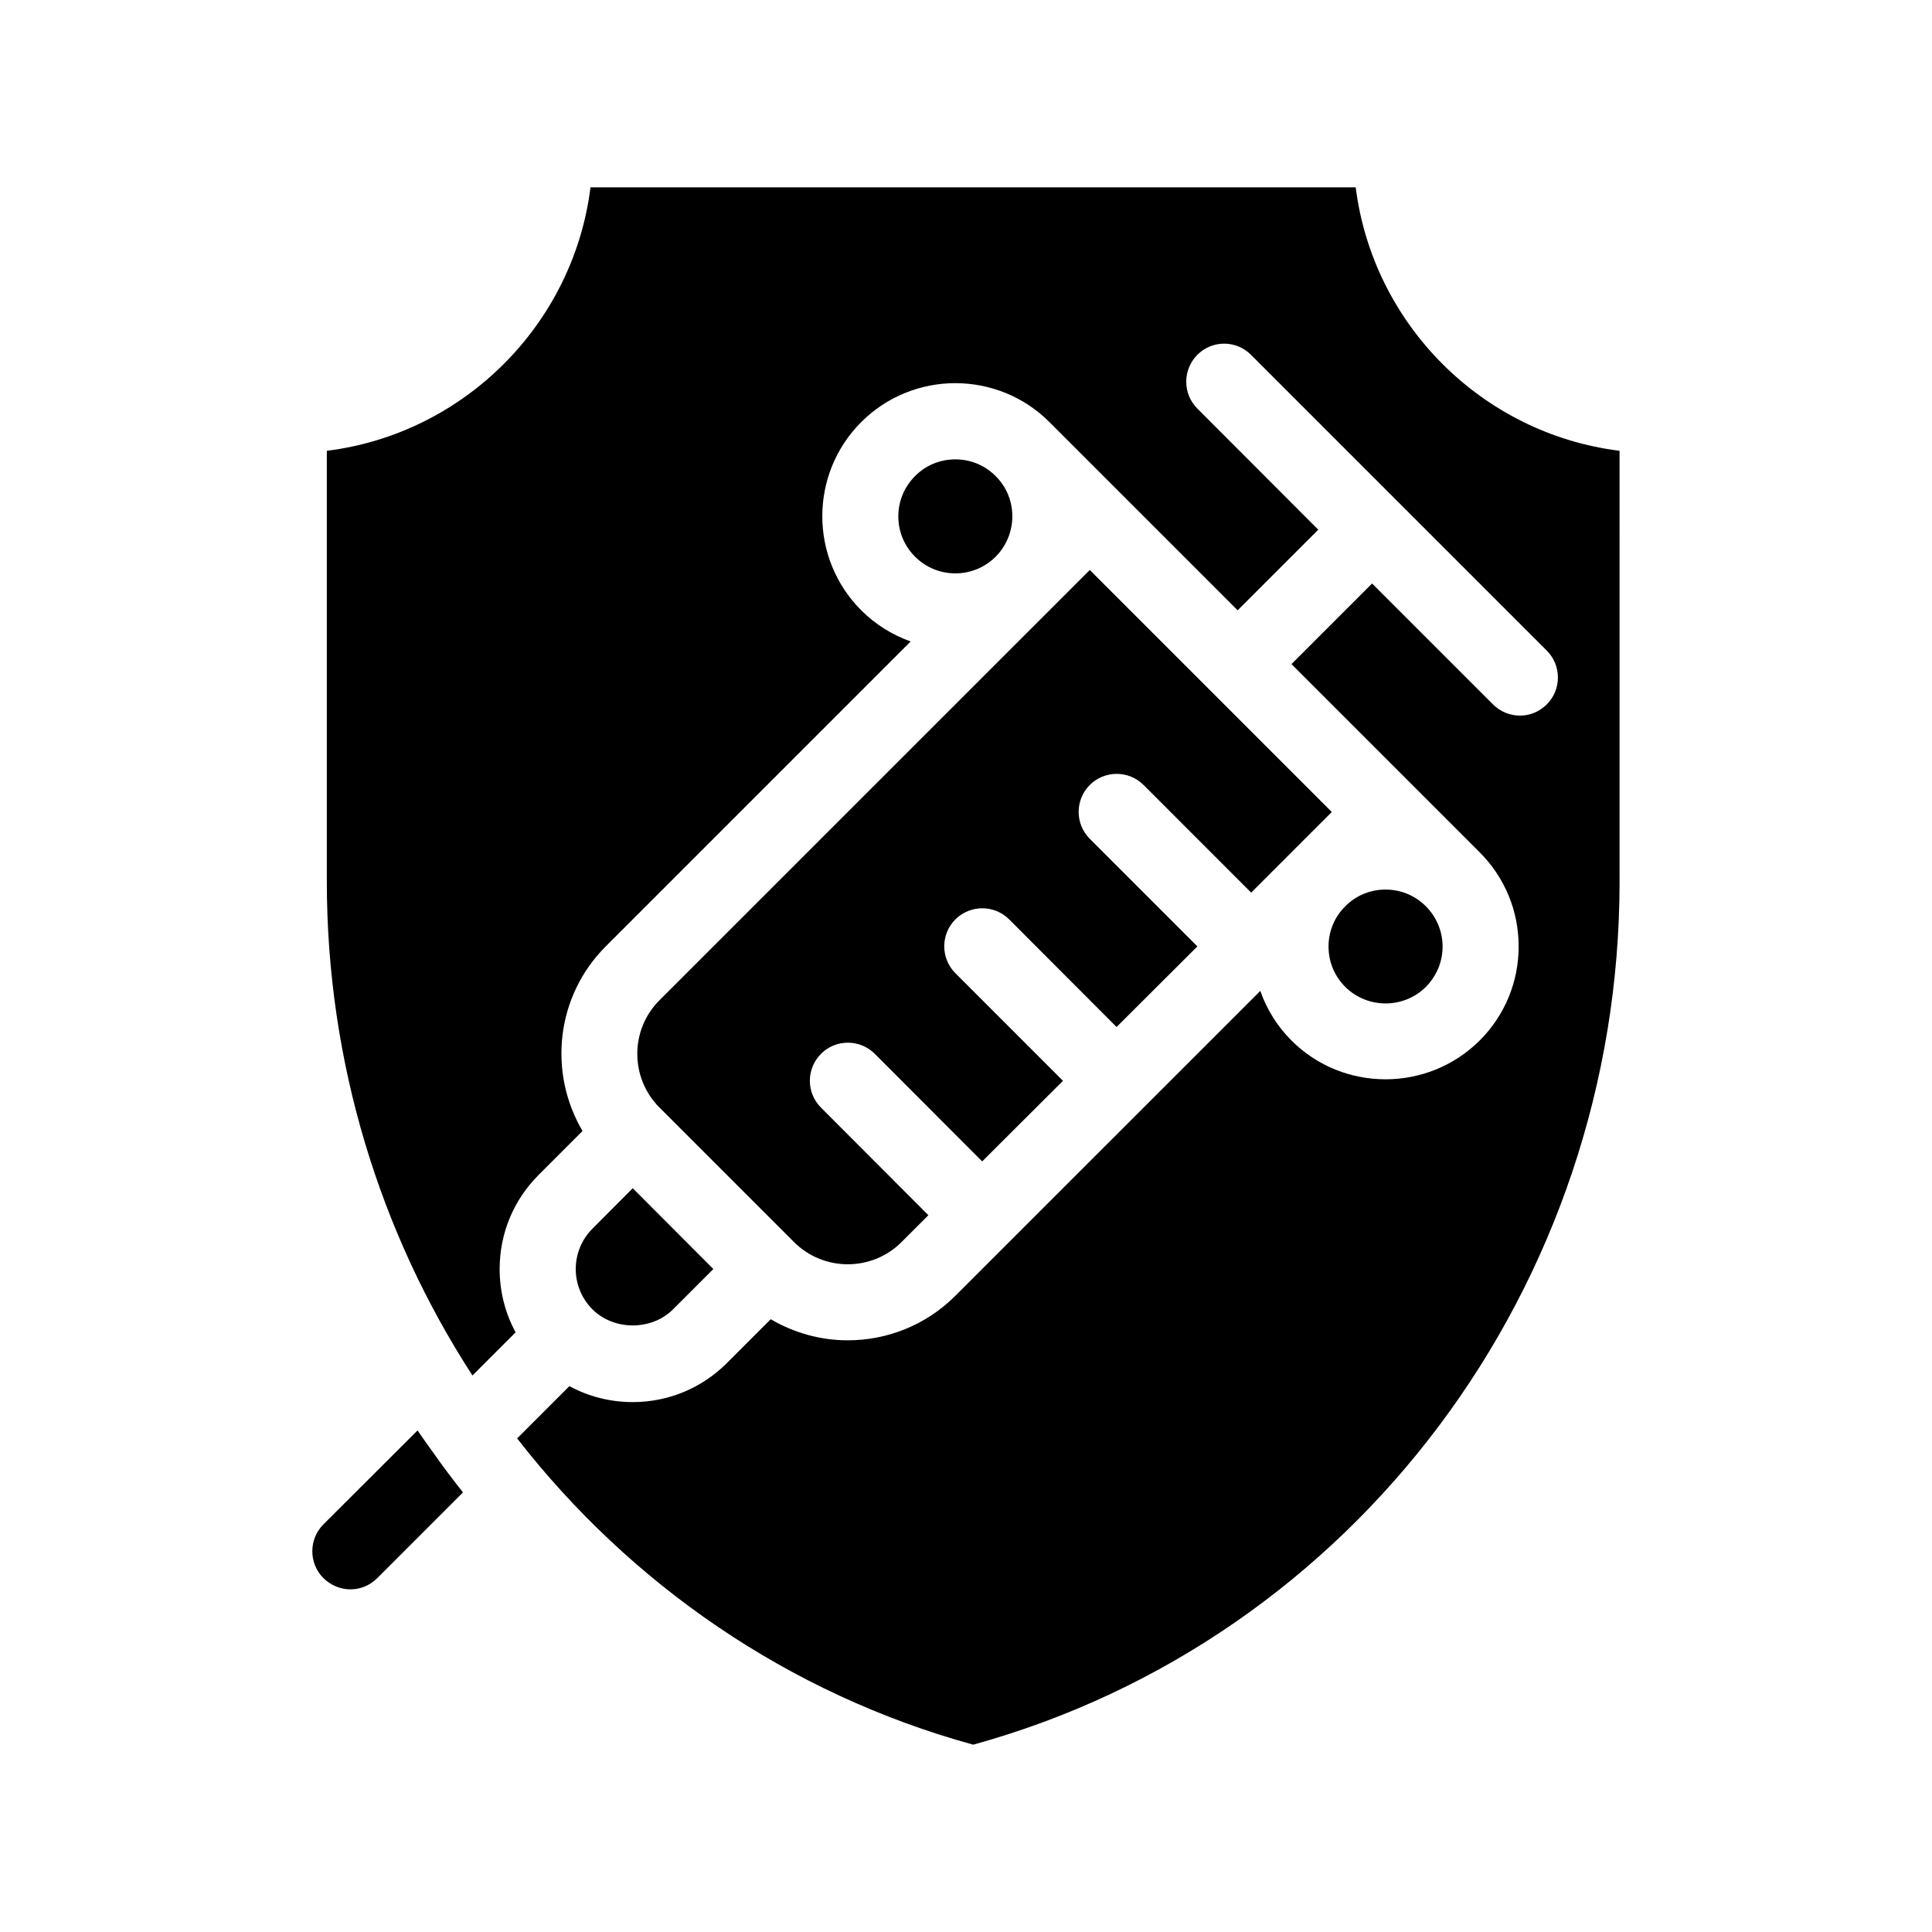 <?xml version="1.0" encoding="UTF-8"?>
<!-- Uploaded to: SVG Find, www.svgrepo.com, Generator: SVG Find Mixer Tools -->
<svg fill="#000000" width="800px" height="800px" version="1.1" viewBox="144 144 512 512" xmlns="http://www.w3.org/2000/svg">
 <g>
  <path d="m259.29 529.63c-1.562-2.168-3.125-4.332-4.637-6.551l-24.938 24.887c-3.93 3.93-3.93 10.328 0 14.258 2.016 1.965 4.586 2.973 7.152 2.973 2.57 0 5.141-1.008 7.106-2.973l22.723-22.723c-2.469-3.125-4.887-6.297-7.203-9.574-0.051-0.094-0.152-0.195-0.203-0.297z"/>
  <path d="m503.28 193.64h-202.79c-4.535 36.324-33.504 65.297-69.879 69.828v114.11c0 47.914 14.055 93.105 38.594 130.94l11.438-11.438c-2.769-5.09-4.231-10.832-4.231-16.777 0-9.422 3.68-18.289 10.328-24.938l11.637-11.637c-9.117-15.469-7.106-35.668 6.144-48.918l80.812-80.812c-4.785-1.715-9.27-4.434-13.098-8.262-13.754-13.754-13.754-36.125 0-49.879 13.754-13.754 36.125-13.754 49.879 0l49.879 49.879 21.363-21.363-32.043-32.094c-3.93-3.93-3.93-10.277 0-14.258 3.93-3.93 10.277-3.93 14.207 0l78.395 78.395c3.93 3.93 3.93 10.328 0 14.258-1.965 1.965-4.535 2.973-7.106 2.973-2.57 0-5.188-1.008-7.152-2.973l-32.043-32.043-21.363 21.363 49.879 49.879c6.648 6.648 10.328 15.516 10.328 24.938s-3.68 18.289-10.328 24.938c-6.902 6.852-15.922 10.277-24.938 10.277-9.07 0-18.086-3.426-24.938-10.277-3.777-3.777-6.551-8.262-8.262-13.148l-66.566 66.551s0 0.051-0.051 0.051l-14.207 14.207c-7.859 7.859-18.188 11.789-28.516 11.789-7.055 0-14.156-1.914-20.402-5.594l-11.637 11.637c-6.648 6.648-15.516 10.328-24.938 10.328-5.945 0-11.688-1.461-16.777-4.231l-13.855 13.855c30.027 38.594 71.793 67.66 120.86 81.164 100.96-27.809 171.3-121.47 171.3-228.78l-0.004-114.11c-36.426-4.531-65.344-33.504-69.926-69.828z"/>
  <path d="m318.79 437.53 35.621 35.621c7.859 7.859 20.656 7.859 28.516 0l7.106-7.106-28.465-28.516c-3.93-3.93-3.93-10.277 0-14.258 3.93-3.93 10.328-3.93 14.258 0l28.465 28.516 21.41-21.363-28.516-28.516c-3.93-3.93-3.93-10.328 0-14.258 3.93-3.93 10.328-3.93 14.258 0l28.465 28.516 21.41-21.363-28.516-28.516c-3.93-3.93-3.93-10.328 0-14.258s10.328-3.93 14.258 0l28.516 28.52 21.363-21.363-64.133-64.133-114.02 114.01c-7.859 7.809-7.859 20.605 0 28.465z"/>
  <path d="m301 469.62c-5.894 5.894-5.894 15.469 0 21.363 5.691 5.691 15.668 5.691 21.363 0l10.68-10.68-21.363-21.41z"/>
  <path d="m407.86 270.17c-2.871-2.871-6.648-4.434-10.68-4.434s-7.859 1.562-10.68 4.434c-2.871 2.871-4.434 6.648-4.434 10.68s1.562 7.809 4.434 10.68c5.894 5.894 15.469 5.894 21.363 0 5.891-5.945 5.891-15.516-0.004-21.359z"/>
  <path d="m521.87 405.54c2.82-2.871 4.434-6.648 4.434-10.68s-1.613-7.859-4.434-10.68c-2.871-2.871-6.648-4.434-10.68-4.434s-7.859 1.562-10.68 4.434c-2.871 2.82-4.434 6.648-4.434 10.68s1.562 7.809 4.434 10.68c5.891 5.844 15.465 5.844 21.359 0z"/>
 </g>
</svg>